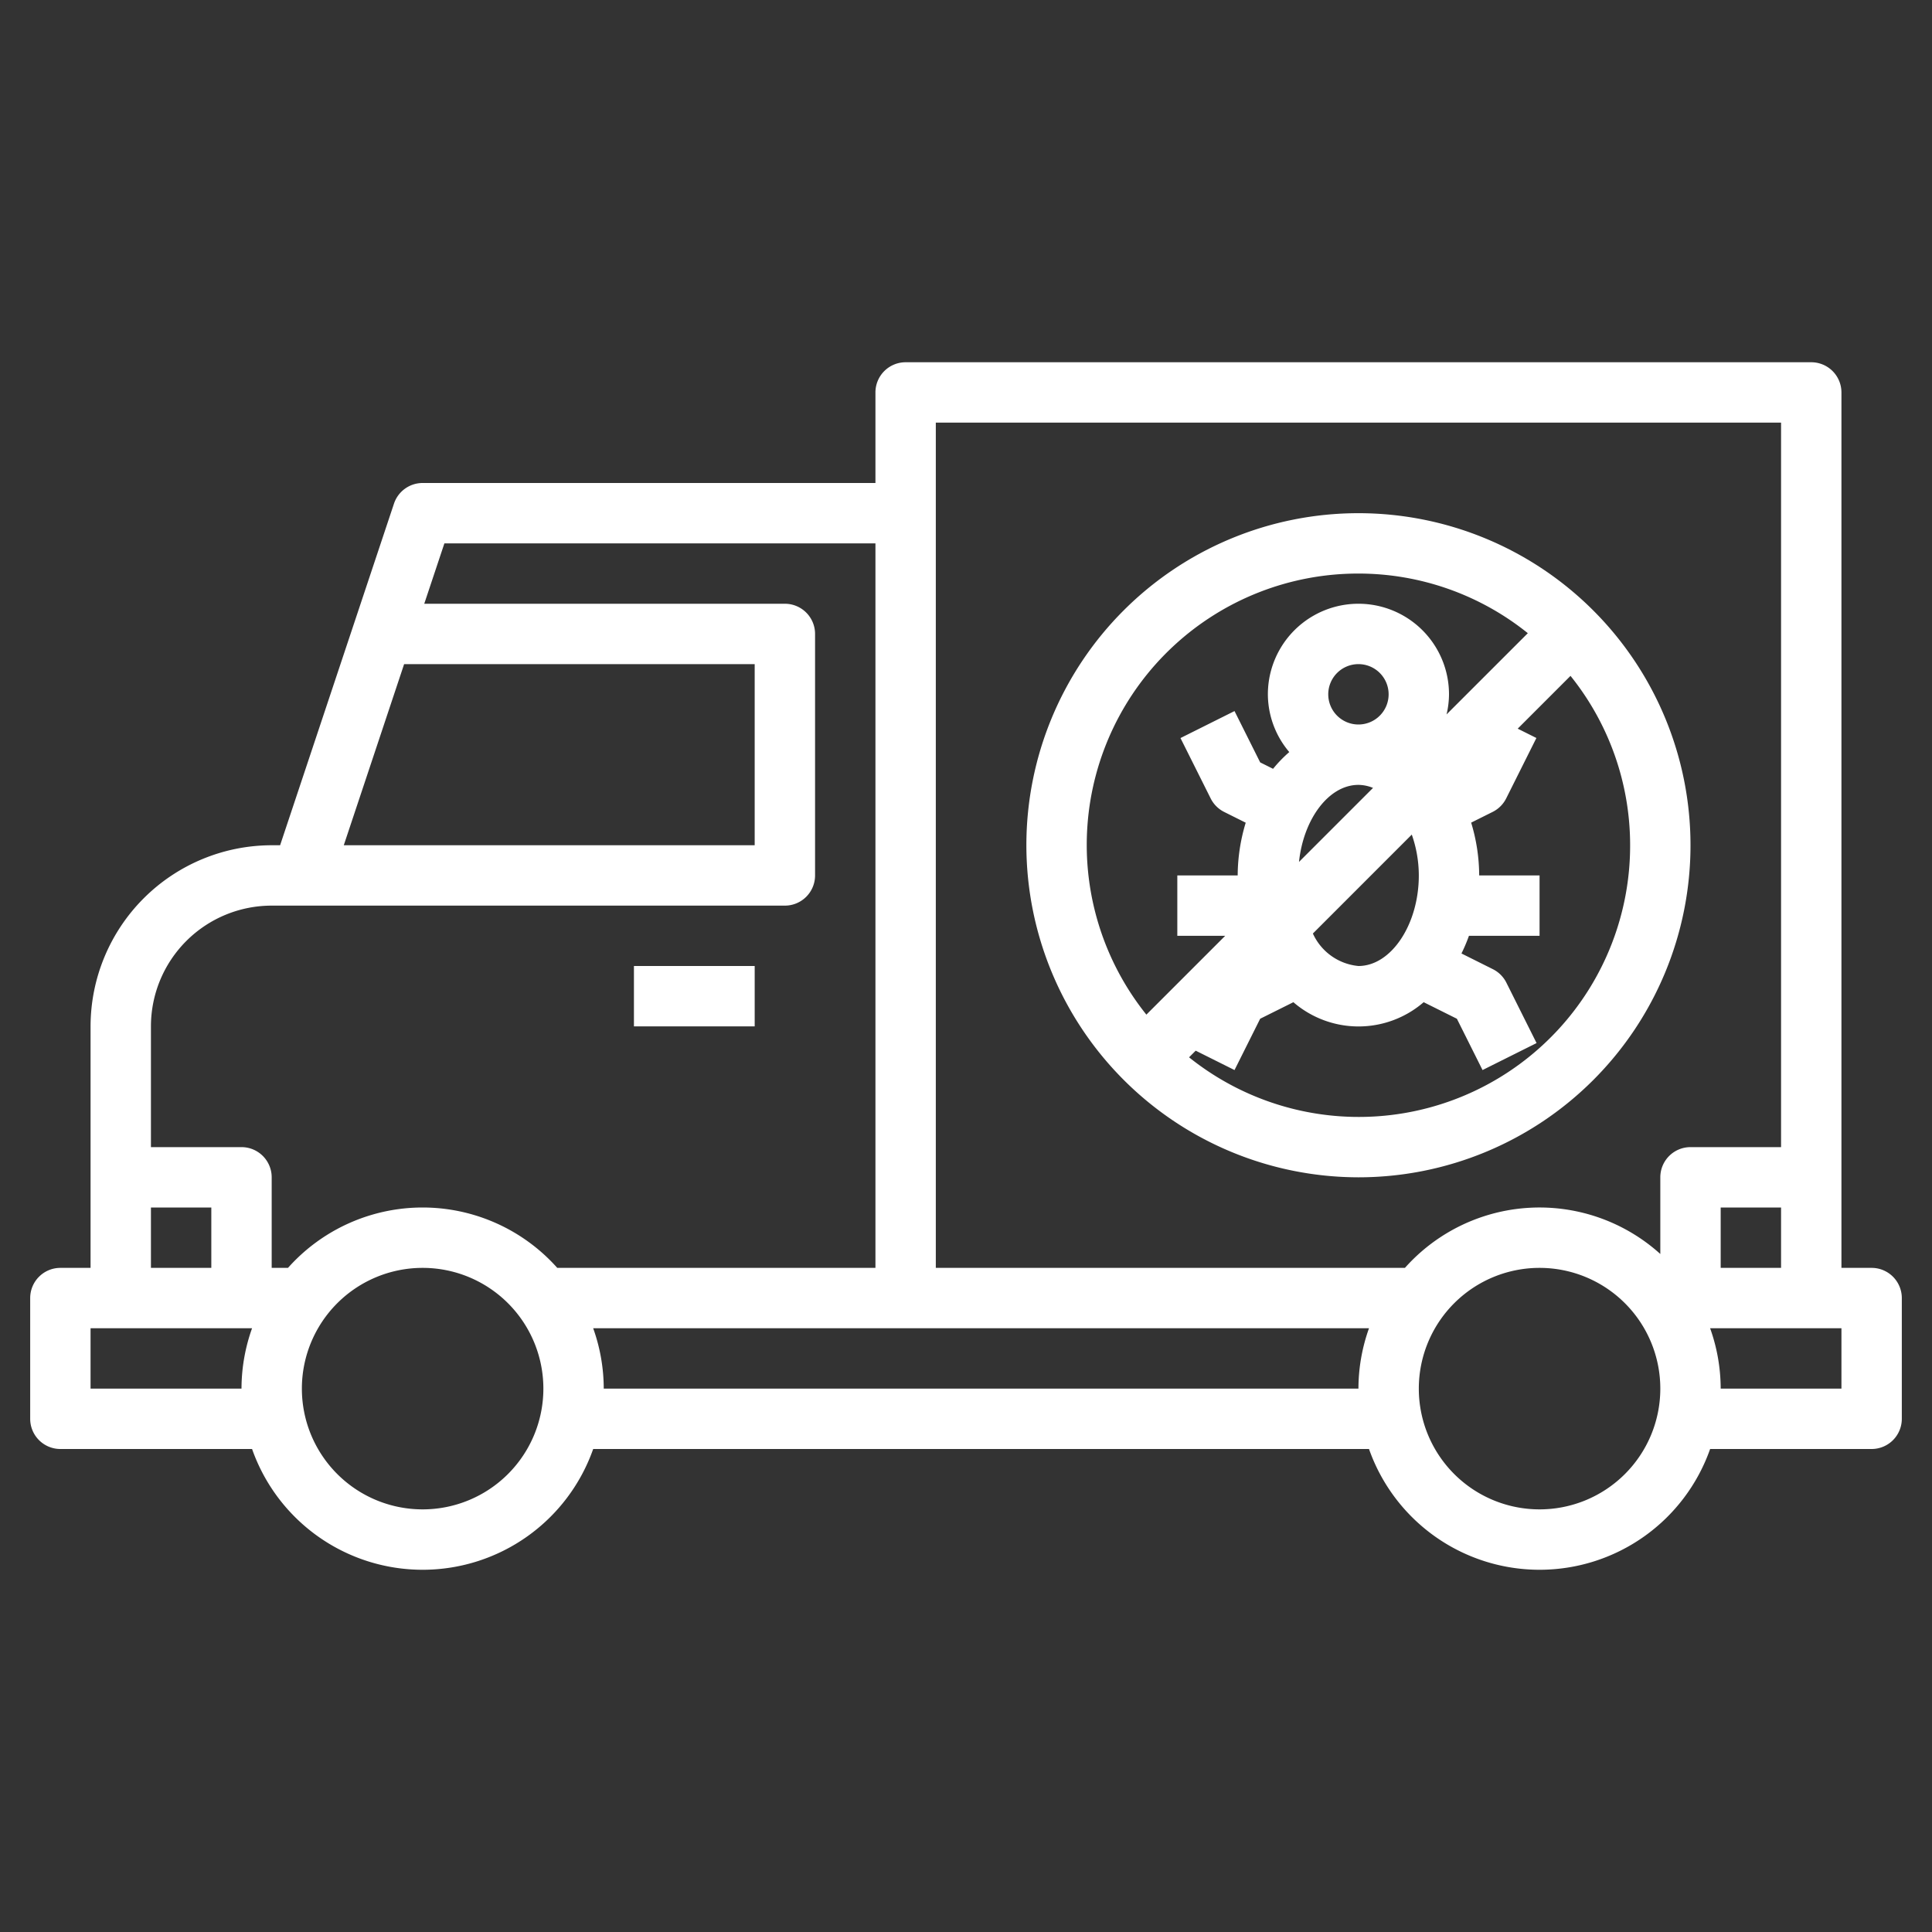<?xml version="1.0" encoding="utf-8"?>
<svg xmlns="http://www.w3.org/2000/svg" id="Layer_3" data-name="Layer 3" viewBox="0 0 64 64" width="512" height="512" xmlns:bx="https://boxy-svg.com"><rect x="0" y="0" width="64" height="64" fill="#333333" stroke="none"/><defs><bx:export><bx:file format="svg"/></bx:export></defs><path d="M62,42H61V13a1,1,0,0,0-1-1H30a1,1,0,0,0-1,1v3H14a1,1,0,0,0-.949.684L9.279,28H9a6.006,6.006,0,0,0-6,6v8H2a1,1,0,0,0-1,1v4a1,1,0,0,0,1,1H8.35a5.99,5.99,0,0,0,11.3,0h25.7a5.99,5.99,0,0,0,11.3,0H62a1,1,0,0,0,1-1V43A1,1,0,0,0,62,42Zm-5,0V40h2v2ZM31,14H59V38H56a1,1,0,0,0-1,1v2.54a5.969,5.969,0,0,0-8.46.46H31V14ZM13.387,22H25v6H11.388ZM9,30H26a1,1,0,0,0,1-1V21a1,1,0,0,0-1-1H14.054l.667-2H29V42H18.46a5.973,5.973,0,0,0-8.92,0H9V39a1,1,0,0,0-1-1H5V34A4,4,0,0,1,9,30ZM5,40H7v2H5ZM3,46V44H8.35A5.976,5.976,0,0,0,8,46Zm11,4a4,4,0,1,1,4-4A4,4,0,0,1,14,50Zm6-4a5.976,5.976,0,0,0-.35-2h25.7A5.976,5.976,0,0,0,45,46Zm31,4a4,4,0,1,1,4-4A4,4,0,0,1,51,50Zm10-4H57a5.976,5.976,0,0,0-.35-2H61Z" style="fill: rgb(255, 255, 255);"/><rect x="21" y="32" width="4" height="2" style="fill: rgb(255, 255, 255);"/><path d="M45,39A11,11,0,1,0,34,28,11.013,11.013,0,0,0,45,39ZM44,23a1,1,0,1,1,1,1A1,1,0,0,1,44,23Zm1,3a1.324,1.324,0,0,1,.483.1l-2.452,2.452C43.18,27.132,44.017,26,45,26Zm1.767,1.647A4.089,4.089,0,0,1,47,29c0,1.626-.916,3-2,3a1.846,1.846,0,0,1-1.509-1.076ZM54,28a8.989,8.989,0,0,1-14.611,7.025l.22-.22,1.286.642.85-1.7,1.1-.548a3.3,3.3,0,0,0,4.316,0l1.1.548.85,1.7,1.79-.894-1-2a1,1,0,0,0-.448-.448l-1.04-.52A5.489,5.489,0,0,0,48.661,31H51V29H49a6.072,6.072,0,0,0-.266-1.749l.713-.356a1,1,0,0,0,.448-.448l1-2-.619-.309,1.749-1.749A8.948,8.948,0,0,1,54,28Zm-9-9a8.948,8.948,0,0,1,5.611,1.975l-2.692,2.691A2.926,2.926,0,0,0,48,23a3,3,0,0,0-6,0,2.969,2.969,0,0,0,.709,1.913,4.413,4.413,0,0,0-.537.555l-.427-.213-.85-1.7-1.79.894,1,2a1,1,0,0,0,.448.448l.713.356A6.072,6.072,0,0,0,41,29H39v2h1.586l-2.611,2.611A8.989,8.989,0,0,1,45,19Z" style="fill: rgb(255, 255, 255);"/></svg>